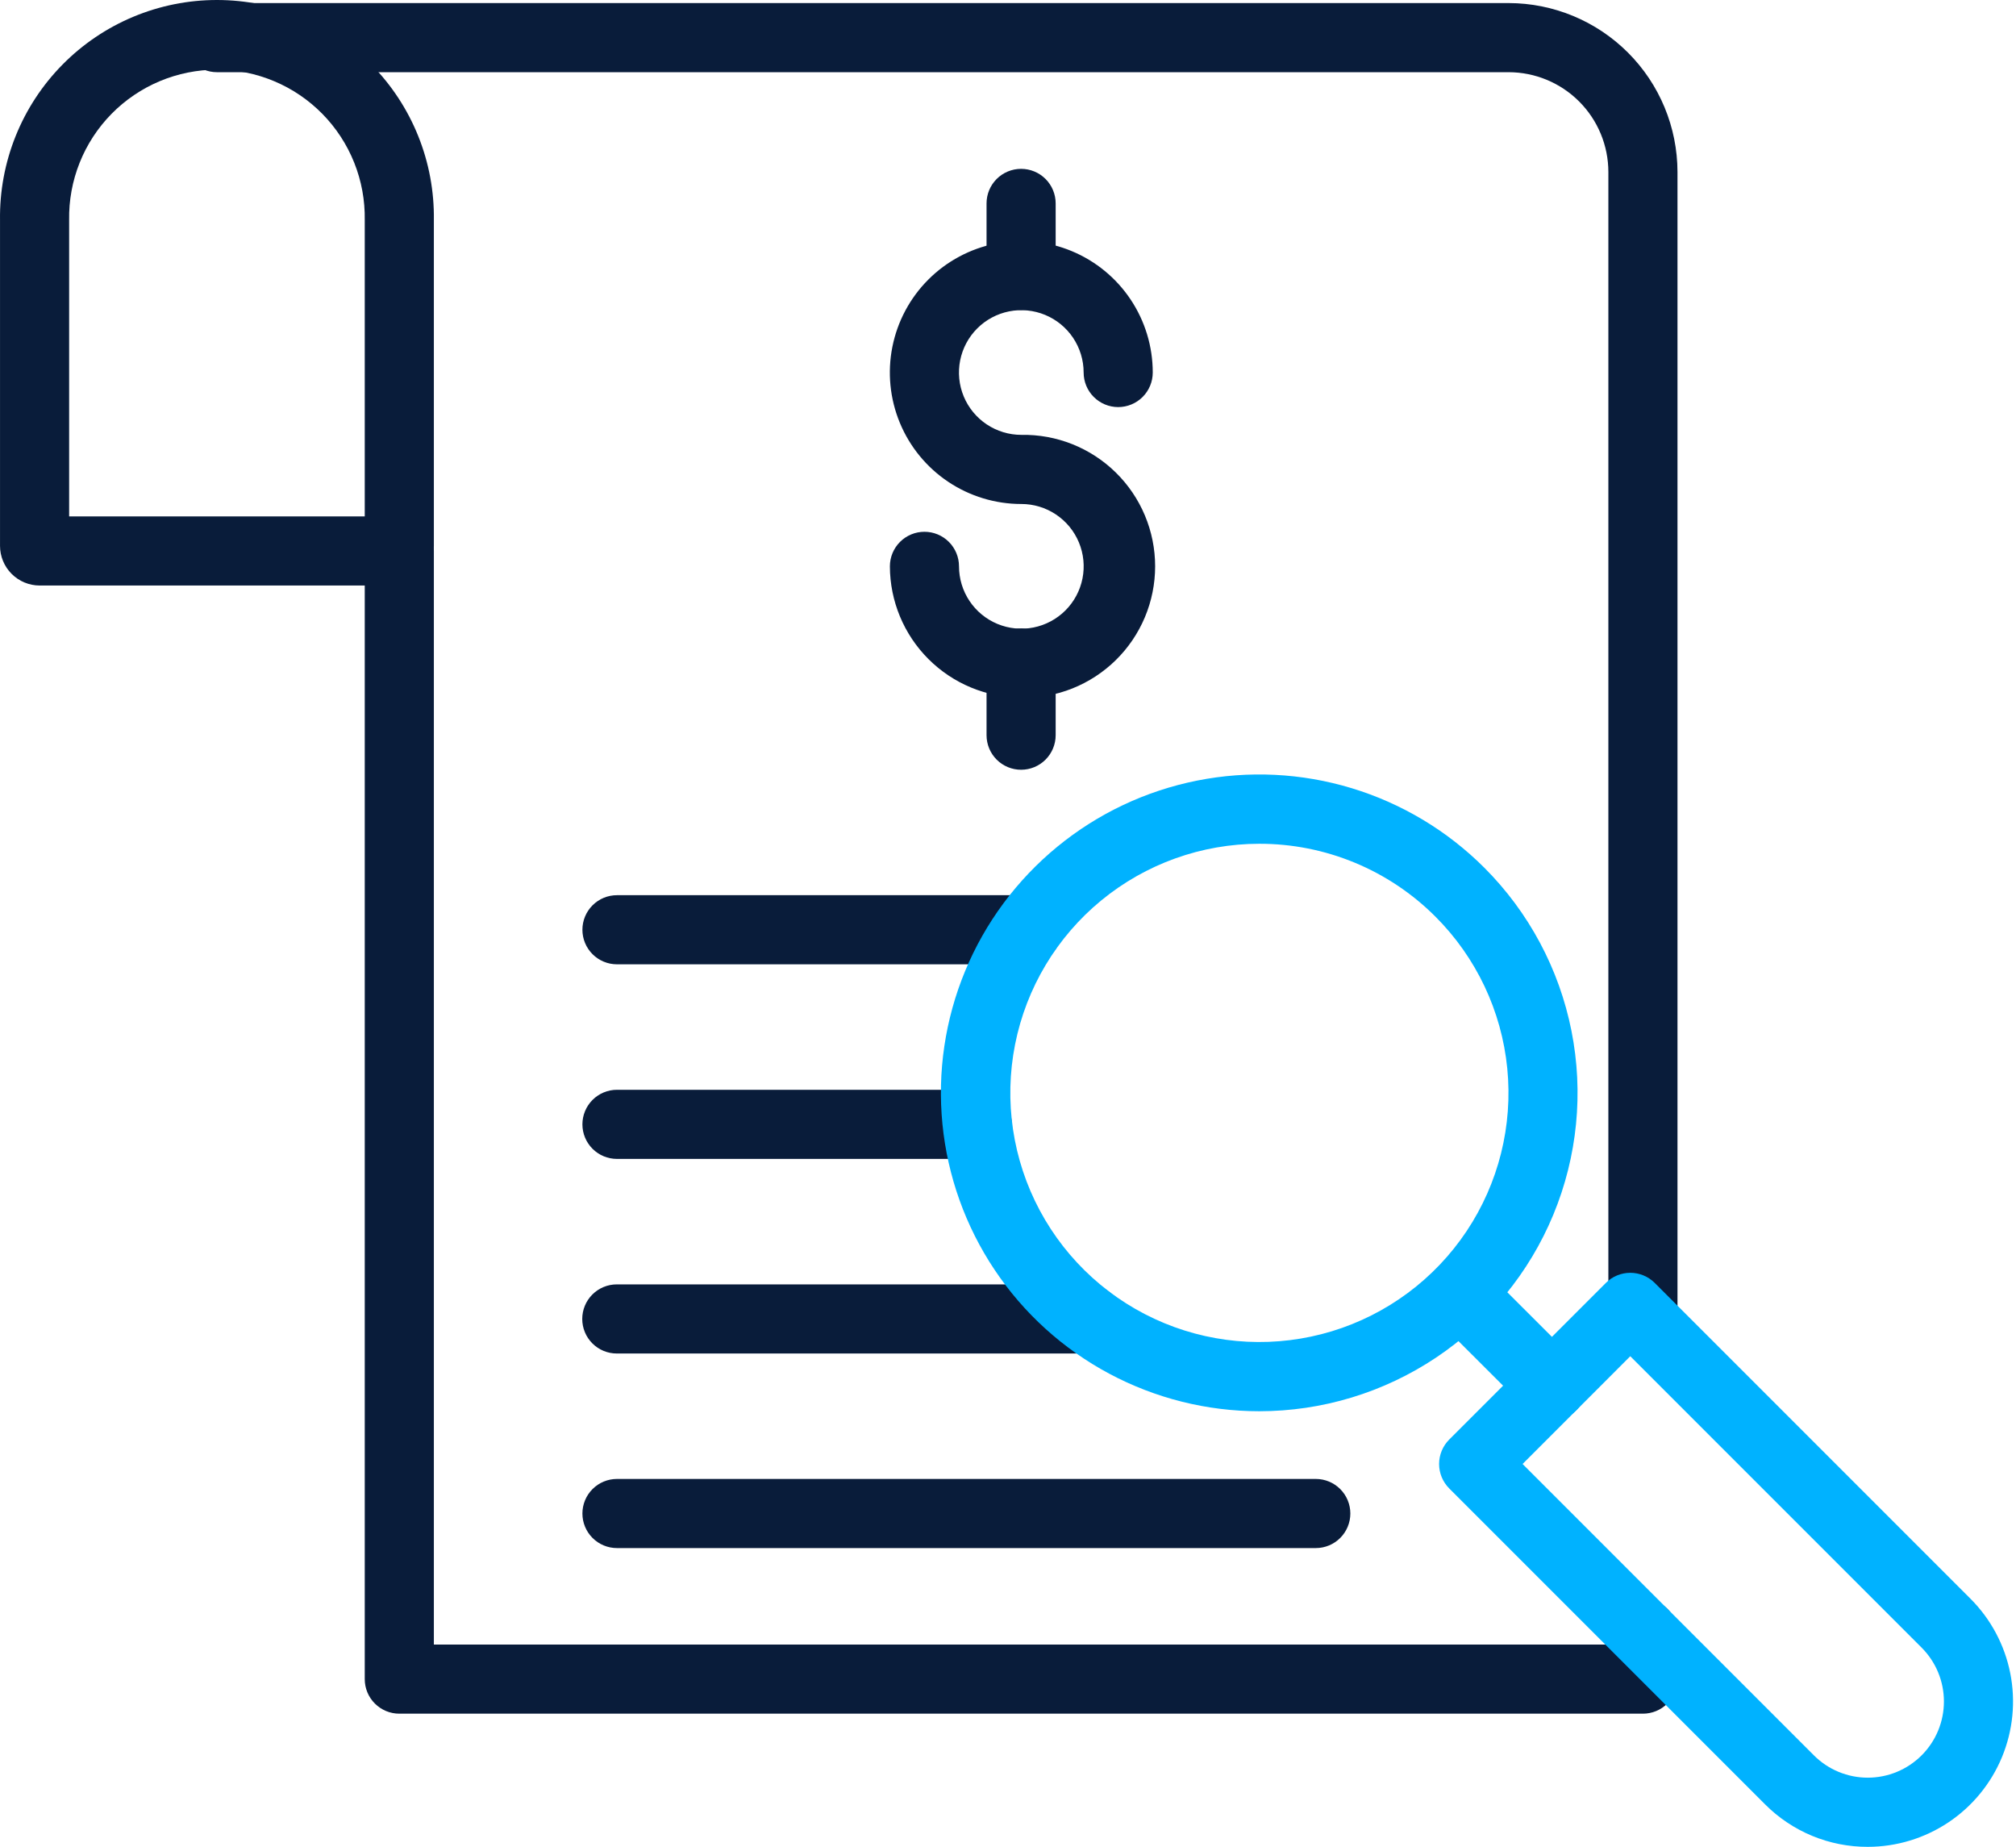 <svg width="559" height="512" viewBox="0 0 559 512" fill="none" xmlns="http://www.w3.org/2000/svg">
<path d="M455.556 475.083H110.719C108.178 475.083 105.74 474.073 103.943 472.276C102.146 470.479 101.137 468.042 101.137 465.5V152.752C101.137 150.211 102.146 147.774 103.943 145.977C105.74 144.18 108.178 143.17 110.719 143.17C113.261 143.17 115.698 144.18 117.495 145.977C119.292 147.774 120.302 150.211 120.302 152.752V455.918H445.974V452.791C445.974 450.25 446.983 447.813 448.78 446.016C450.577 444.219 453.015 443.209 455.556 443.209C458.098 443.209 460.535 444.219 462.332 446.016C464.129 447.813 465.139 450.25 465.139 452.791V465.5C465.139 468.042 464.129 470.479 462.332 472.276C460.535 474.073 458.098 475.083 455.556 475.083Z" fill="#091C3A"/>
<path d="M455.553 375.524C453.012 375.524 450.574 374.514 448.777 372.717C446.98 370.92 445.971 368.483 445.971 365.942V47.684C445.964 40.347 443.047 33.313 437.86 28.126C432.672 22.938 425.638 20.021 418.301 20.015H60.157C57.615 20.015 55.178 19.005 53.381 17.208C51.584 15.411 50.574 12.973 50.574 10.432C50.574 7.891 51.584 5.453 53.381 3.656C55.178 1.859 57.615 0.85 60.157 0.85H418.301C430.719 0.862 442.624 5.801 451.404 14.581C460.185 23.361 465.123 35.267 465.136 47.684V365.942C465.136 368.483 464.126 370.92 462.329 372.717C460.532 374.514 458.095 375.524 455.553 375.524Z" fill="#091C3A"/>
<path d="M109.294 162.325H11.002C8.087 162.322 5.292 161.163 3.23 159.101C1.169 157.04 0.009 154.245 0.006 151.329V61.003C-0.106 53.033 1.366 45.12 4.338 37.724C7.311 30.327 11.723 23.596 17.32 17.92C22.916 12.244 29.585 7.737 36.938 4.66C44.291 1.584 52.183 0 60.154 0C68.125 0 76.016 1.584 83.37 4.66C90.723 7.737 97.392 12.244 102.988 17.92C108.585 23.596 112.997 30.327 115.969 37.724C118.942 45.12 120.414 53.033 120.302 61.003V151.329C120.299 154.247 119.138 157.044 117.074 159.105C115.009 161.167 112.211 162.325 109.294 162.325ZM19.171 143.16H101.137V61.003C101.23 55.562 100.239 50.157 98.221 45.103C96.203 40.049 93.199 35.448 89.384 31.567C85.569 27.687 81.02 24.605 76.001 22.501C70.983 20.397 65.596 19.313 60.154 19.313C54.712 19.313 49.325 20.397 44.306 22.501C39.288 24.605 34.739 27.687 30.924 31.567C27.109 35.448 24.105 40.049 22.087 45.103C20.069 50.157 19.078 55.562 19.171 61.003V143.16Z" fill="#091C3A"/>
<path d="M283.128 193.385C273.488 193.359 264.25 189.519 257.433 182.702C250.616 175.885 246.776 166.647 246.75 157.007C246.75 154.466 247.76 152.028 249.557 150.231C251.354 148.434 253.791 147.425 256.333 147.425C258.874 147.425 261.312 148.434 263.109 150.231C264.906 152.028 265.915 154.466 265.915 157.007C265.915 160.426 266.929 163.768 268.829 166.611C270.729 169.454 273.429 171.669 276.588 172.977C279.747 174.285 283.223 174.626 286.576 173.959C289.929 173.291 293.009 171.643 295.426 169.225C297.842 166.806 299.488 163.726 300.153 160.372C300.819 157.018 300.475 153.543 299.165 150.384C297.855 147.226 295.638 144.528 292.794 142.63C289.95 140.732 286.607 139.72 283.188 139.723C275.979 139.723 268.931 137.585 262.937 133.58C256.943 129.575 252.272 123.882 249.513 117.222C246.754 110.562 246.032 103.233 247.439 96.163C248.845 89.092 252.317 82.597 257.414 77.5C262.512 72.403 269.006 68.931 276.077 67.525C283.147 66.118 290.476 66.84 297.136 69.599C303.796 72.358 309.489 77.029 313.494 83.023C317.499 89.017 319.637 96.065 319.637 103.274C319.637 105.815 318.627 108.252 316.83 110.049C315.033 111.846 312.596 112.856 310.054 112.856C307.513 112.856 305.076 111.846 303.279 110.049C301.482 108.252 300.472 105.815 300.472 103.274C300.472 99.855 299.458 96.513 297.559 93.671C295.66 90.829 292.96 88.613 289.802 87.305C286.644 85.997 283.168 85.654 279.816 86.321C276.463 86.988 273.383 88.634 270.966 91.052C268.548 93.469 266.902 96.549 266.235 99.901C265.568 103.254 265.911 106.73 267.219 109.888C268.527 113.046 270.743 115.746 273.585 117.645C276.427 119.544 279.769 120.558 283.188 120.558C288.029 120.47 292.839 121.348 297.338 123.14C301.836 124.932 305.932 127.602 309.387 130.995C312.842 134.388 315.586 138.435 317.46 142.9C319.333 147.365 320.298 152.159 320.298 157.001C320.298 161.843 319.333 166.637 317.46 171.102C315.586 175.567 312.842 179.615 309.387 183.007C305.932 186.4 301.836 189.07 297.338 190.863C292.839 192.655 288.029 193.532 283.188 193.445L283.128 193.385Z" fill="#091C3A"/>
<path d="M283.133 85.941C280.592 85.941 278.154 84.931 276.357 83.134C274.56 81.337 273.551 78.9 273.551 76.359V56.391C273.551 53.85 274.56 51.412 276.357 49.615C278.154 47.818 280.592 46.809 283.133 46.809C285.675 46.809 288.112 47.818 289.909 49.615C291.706 51.412 292.716 53.85 292.716 56.391V76.406C292.703 78.94 291.688 81.365 289.892 83.151C288.097 84.938 285.666 85.941 283.133 85.941Z" fill="#091C3A"/>
<path d="M283.133 213.399C280.592 213.399 278.154 212.389 276.357 210.592C274.56 208.795 273.551 206.358 273.551 203.817V183.801C273.551 181.26 274.56 178.822 276.357 177.025C278.154 175.228 280.592 174.219 283.133 174.219C285.675 174.219 288.112 175.228 289.909 177.025C291.706 178.822 292.716 181.26 292.716 183.801V203.817C292.716 206.358 291.706 208.795 289.909 210.592C288.112 212.389 285.675 213.399 283.133 213.399Z" fill="#091C3A"/>
<path d="M284.771 267.337H171.075C168.533 267.337 166.096 266.327 164.299 264.53C162.502 262.733 161.492 260.296 161.492 257.754C161.492 255.213 162.502 252.776 164.299 250.979C166.096 249.181 168.533 248.172 171.075 248.172H284.771C287.312 248.172 289.749 249.181 291.546 250.979C293.344 252.776 294.353 255.213 294.353 257.754C294.353 260.296 293.344 262.733 291.546 264.53C289.749 266.327 287.312 267.337 284.771 267.337Z" fill="#091C3A"/>
<path d="M270.984 321.286H171.075C168.533 321.286 166.096 320.276 164.299 318.479C162.502 316.682 161.492 314.245 161.492 311.704C161.492 309.162 162.502 306.725 164.299 304.928C166.096 303.131 168.533 302.121 171.075 302.121H270.984C273.525 302.121 275.963 303.131 277.76 304.928C279.557 306.725 280.566 309.162 280.566 311.704C280.566 314.245 279.557 316.682 277.76 318.479C275.963 320.276 273.525 321.286 270.984 321.286Z" fill="#091C3A"/>
<path d="M301.589 375.235H171.028C168.486 375.235 166.049 374.226 164.252 372.429C162.455 370.632 161.445 368.194 161.445 365.653C161.445 363.111 162.455 360.674 164.252 358.877C166.049 357.08 168.486 356.07 171.028 356.07H301.589C304.13 356.07 306.568 357.08 308.365 358.877C310.162 360.674 311.171 363.111 311.171 365.653C311.171 368.194 310.162 370.632 308.365 372.429C306.568 374.226 304.13 375.235 301.589 375.235Z" fill="#091C3A"/>
<path d="M364.844 429.173H171.075C168.533 429.173 166.096 428.163 164.299 426.366C162.502 424.569 161.492 422.132 161.492 419.59C161.492 417.049 162.502 414.612 164.299 412.814C166.096 411.017 168.533 410.008 171.075 410.008H364.844C367.386 410.008 369.823 411.017 371.62 412.814C373.417 414.612 374.427 417.049 374.427 419.59C374.427 422.132 373.417 424.569 371.62 426.366C369.823 428.163 367.386 429.173 364.844 429.173Z" fill="#091C3A"/>
<path d="M349.165 391.238C334.649 391.239 320.357 387.659 307.554 380.817C294.752 373.974 283.835 364.08 275.77 352.01C267.705 339.94 262.742 326.068 261.319 311.621C259.897 297.175 262.059 282.601 267.615 269.19C273.17 255.779 281.948 243.945 293.17 234.737C304.391 225.529 317.711 219.23 331.948 216.4C346.186 213.569 360.902 214.293 374.792 218.509C388.683 222.724 401.32 230.3 411.583 240.566C423.925 252.911 432.329 268.638 435.733 285.759C439.137 302.88 437.388 320.626 430.707 336.753C424.026 352.88 412.714 366.664 398.199 376.362C383.685 386.061 366.621 391.237 349.165 391.238ZM349.165 233.918C333.187 233.928 317.707 239.478 305.362 249.622C293.016 259.766 284.57 273.876 281.462 289.549C278.354 305.222 280.777 321.488 288.317 335.575C295.857 349.662 308.048 360.699 322.813 366.806C337.578 372.913 354.004 373.711 369.292 369.065C384.579 364.419 397.783 354.616 406.654 341.326C415.524 328.036 419.512 312.082 417.939 296.182C416.365 280.281 409.327 265.418 398.024 254.125C391.612 247.704 383.995 242.614 375.611 239.146C367.226 235.679 358.239 233.902 349.165 233.918Z" fill="#00B2FF"/>
<path d="M430.343 393.741C429.083 393.74 427.836 393.491 426.673 393.008C425.51 392.525 424.453 391.818 423.563 390.926L398.026 365.425C396.305 363.613 395.359 361.201 395.391 358.702C395.423 356.203 396.43 353.816 398.197 352.049C399.964 350.282 402.352 349.275 404.85 349.243C407.349 349.211 409.762 350.156 411.573 351.878L437.111 377.403C438.451 378.742 439.365 380.449 439.736 382.308C440.107 384.167 439.918 386.094 439.193 387.845C438.469 389.596 437.241 391.094 435.666 392.147C434.091 393.201 432.238 393.764 430.343 393.765V393.741Z" fill="#00B2FF"/>
<path d="M517.901 512C512.607 512.014 507.363 510.978 502.472 508.953C497.581 506.928 493.14 503.953 489.405 500.201L401.846 412.642C400.955 411.752 400.248 410.695 399.766 409.532C399.283 408.368 399.035 407.121 399.035 405.862C399.035 404.603 399.283 403.356 399.766 402.192C400.248 401.029 400.955 399.972 401.846 399.082L445.278 355.662C447.075 353.866 449.511 352.857 452.052 352.857C454.592 352.857 457.028 353.866 458.825 355.662L546.385 443.222C552.017 448.857 555.852 456.035 557.405 463.849C558.959 471.663 558.161 479.762 555.112 487.123C552.064 494.484 546.902 500.776 540.279 505.204C533.655 509.631 525.868 511.996 517.901 512ZM422.184 405.862L502.965 486.642C504.926 488.603 507.255 490.158 509.817 491.219C512.38 492.28 515.126 492.825 517.899 492.825C520.673 492.824 523.419 492.278 525.981 491.216C528.543 490.154 530.871 488.598 532.832 486.636C534.793 484.675 536.348 482.346 537.409 479.784C538.469 477.221 539.015 474.475 539.015 471.701C539.014 468.928 538.467 466.182 537.405 463.62C536.344 461.057 534.787 458.73 532.826 456.769L452.046 375.989L422.184 405.862Z" fill="#00B2FF"/>
</svg>
